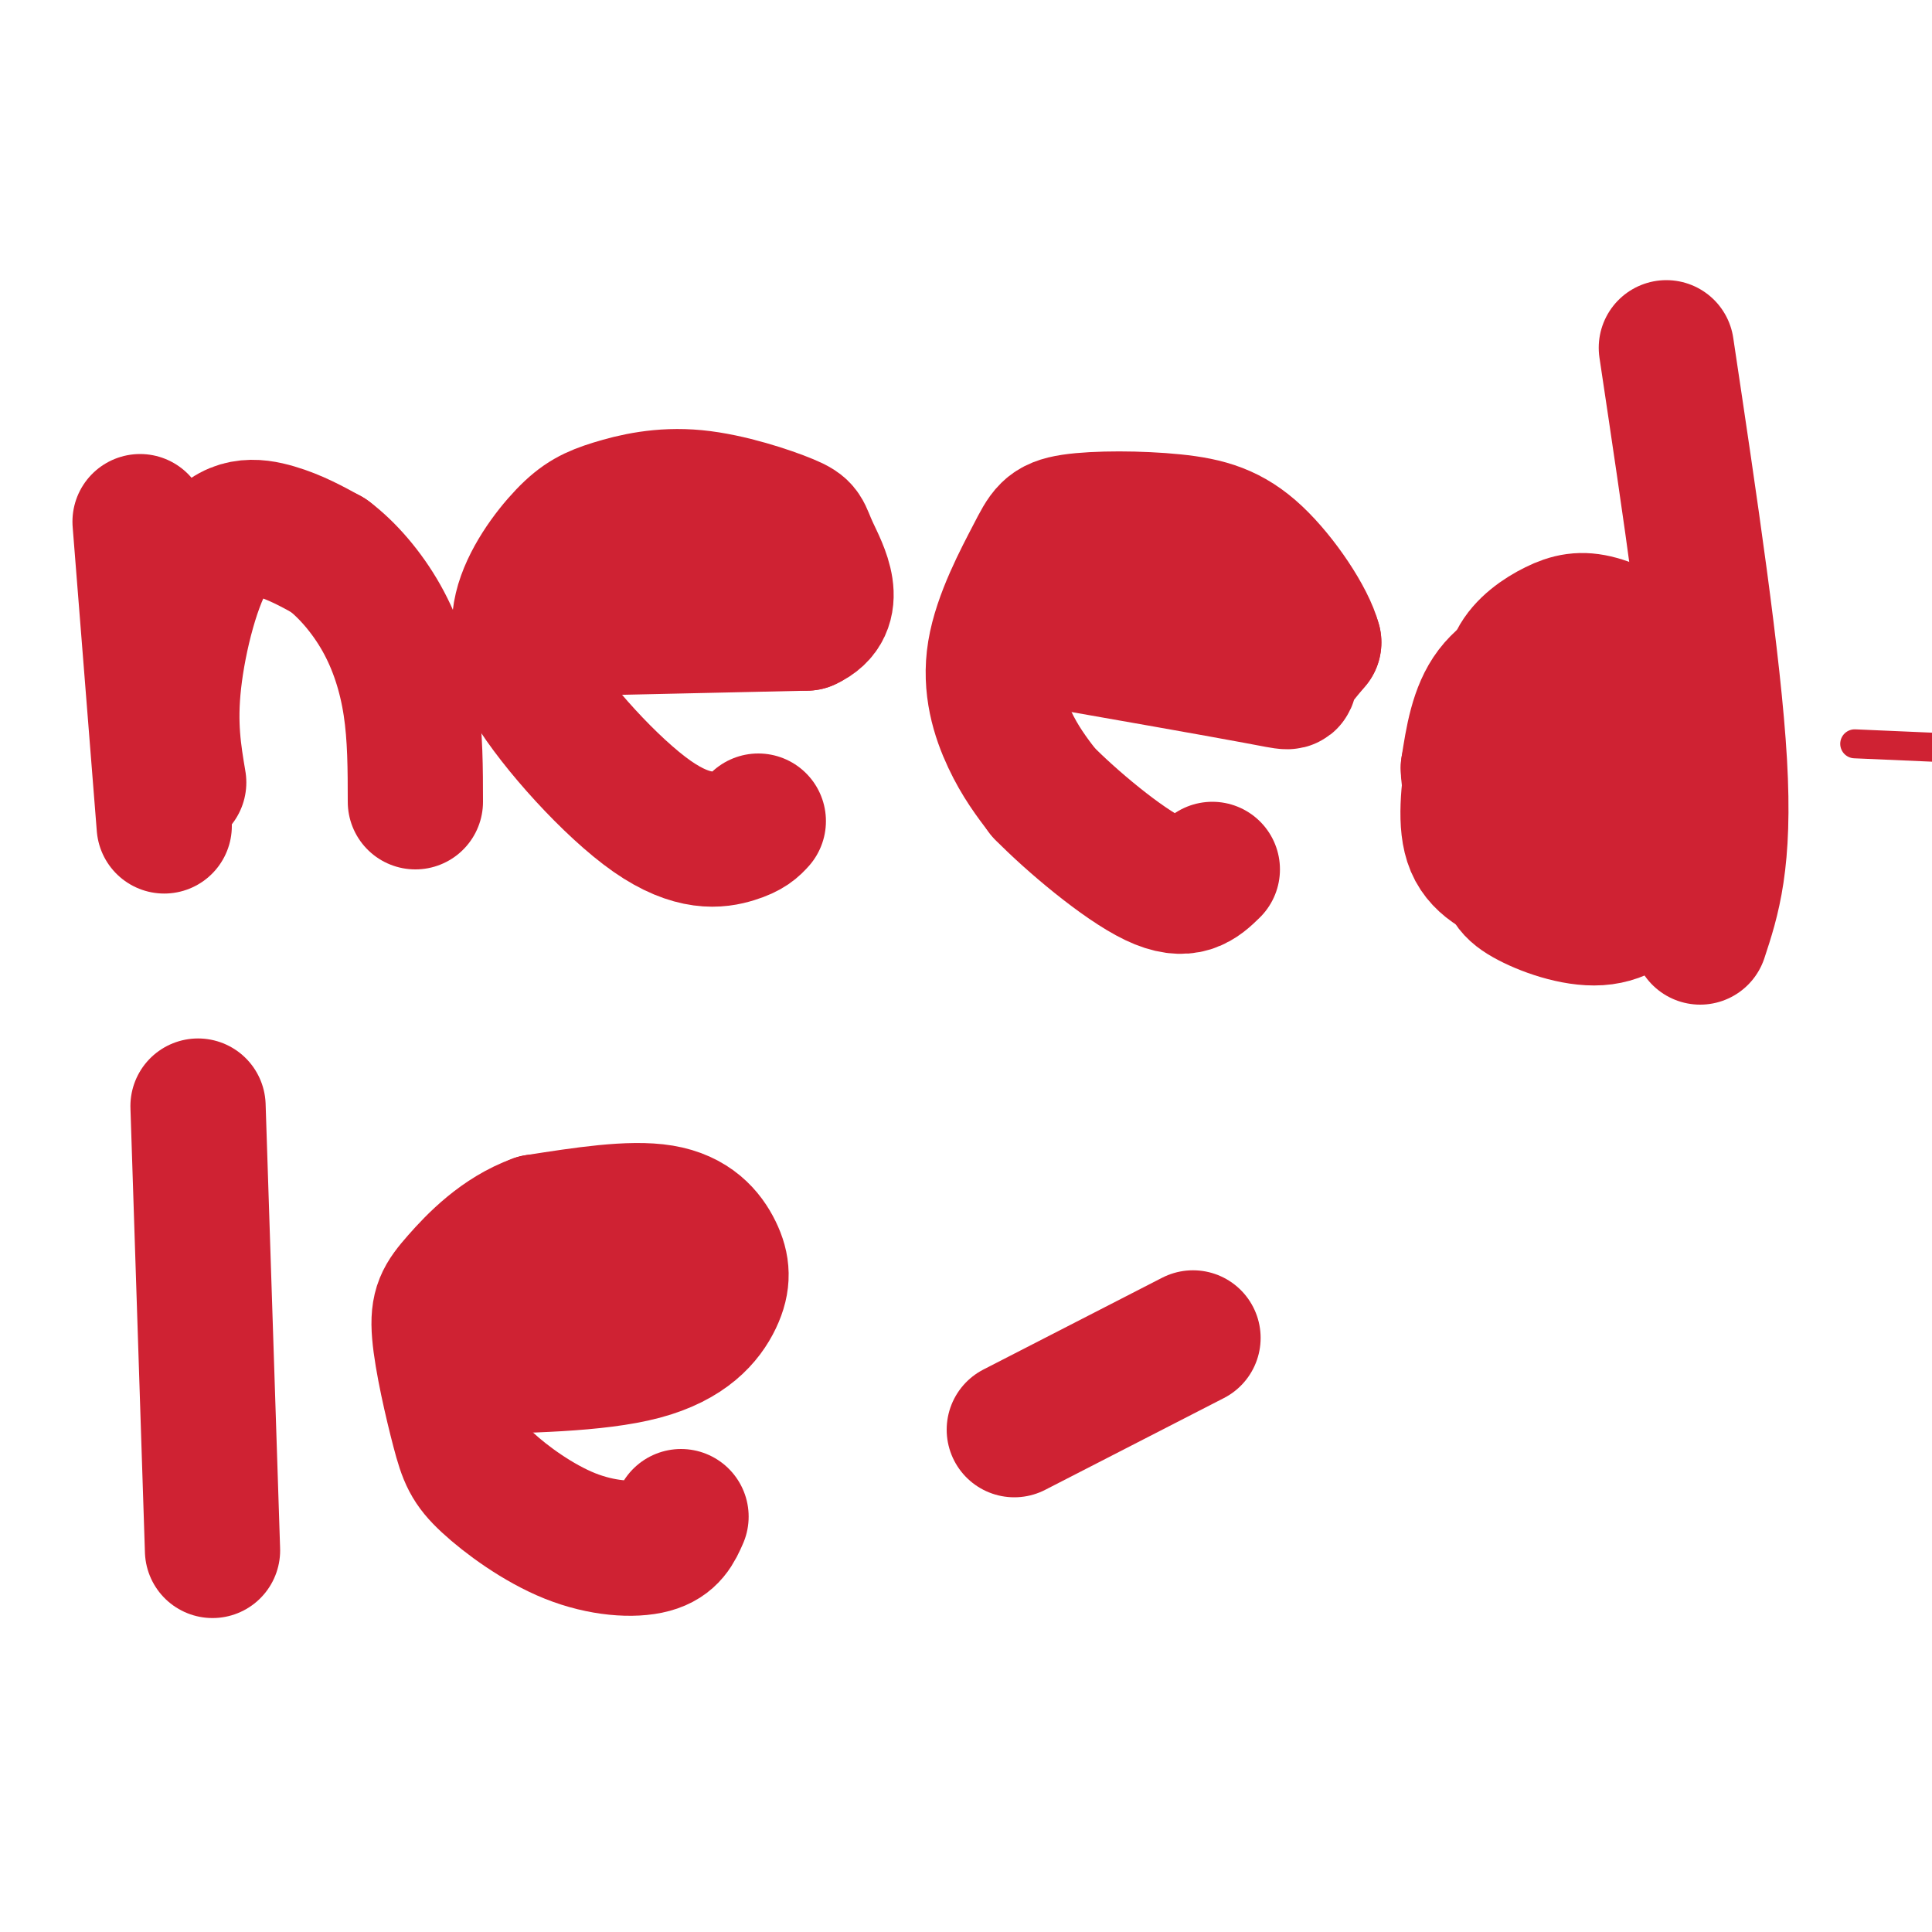 <svg viewBox='0 0 400 400' version='1.1' xmlns='http://www.w3.org/2000/svg' xmlns:xlink='http://www.w3.org/1999/xlink'><g fill='none' stroke='#cf2233' stroke-width='28' stroke-linecap='round' stroke-linejoin='round'><path d='M29,108c0.000,0.000 5.000,63.000 5,63'/><path d='M37,162c-1.006,-5.970 -2.012,-11.940 -1,-21c1.012,-9.060 4.042,-21.208 8,-27c3.958,-5.792 8.845,-5.226 13,-4c4.155,1.226 7.577,3.113 11,5'/><path d='M68,115c3.845,2.881 7.958,7.583 11,13c3.042,5.417 5.012,11.548 6,18c0.988,6.452 0.994,13.226 1,20'/><path d='M122,130c0.000,0.000 45.000,-1.000 45,-1'/><path d='M167,129c7.248,-3.275 2.867,-10.961 1,-15c-1.867,-4.039 -1.221,-4.429 -5,-6c-3.779,-1.571 -11.982,-4.321 -19,-5c-7.018,-0.679 -12.850,0.715 -17,2c-4.150,1.285 -6.617,2.461 -10,6c-3.383,3.539 -7.681,9.440 -9,15c-1.319,5.560 0.340,10.780 2,16'/><path d='M110,142c5.012,8.310 16.542,21.083 25,27c8.458,5.917 13.845,4.976 17,4c3.155,-0.976 4.077,-1.988 5,-3'/><path d='M215,132c18.333,3.222 36.667,6.444 45,8c8.333,1.556 6.667,1.444 7,0c0.333,-1.444 2.667,-4.222 5,-7'/><path d='M272,133c-1.229,-4.747 -6.802,-13.115 -12,-18c-5.198,-4.885 -10.020,-6.288 -17,-7c-6.980,-0.712 -16.116,-0.732 -21,0c-4.884,0.732 -5.515,2.217 -8,7c-2.485,4.783 -6.823,12.865 -8,20c-1.177,7.135 0.807,13.324 3,18c2.193,4.676 4.597,7.838 7,11'/><path d='M216,164c5.667,5.800 16.333,14.800 23,18c6.667,3.200 9.333,0.600 12,-2'/><path d='M229,121c0.000,0.000 33.000,1.000 33,1'/><path d='M133,112c0.000,0.000 8.000,3.000 8,3'/><path d='M134,121c0.000,0.000 29.000,3.000 29,3'/><path d='M226,124c0.000,0.000 6.000,0.000 6,0'/><path d='M233,124c0.000,0.000 3.000,0.000 3,0'/><path d='M153,116c0.000,0.000 5.000,1.000 5,1'/><path d='M316,141c-2.598,4.192 -5.195,8.385 -6,15c-0.805,6.615 0.183,15.653 1,21c0.817,5.347 1.462,7.004 5,9c3.538,1.996 9.970,4.330 15,4c5.030,-0.330 8.657,-3.326 11,-7c2.343,-3.674 3.400,-8.028 4,-11c0.600,-2.972 0.743,-4.564 -3,-8c-3.743,-3.436 -11.371,-8.718 -19,-14'/><path d='M324,150c-3.167,-2.333 -1.583,-1.167 0,0'/><path d='M345,72c4.917,32.833 9.833,65.667 11,86c1.167,20.333 -1.417,28.167 -4,36'/><path d='M316,154c0.753,-3.634 1.506,-7.268 1,-7c-0.506,0.268 -2.271,4.439 -3,8c-0.729,3.561 -0.422,6.511 2,10c2.422,3.489 6.960,7.516 11,8c4.040,0.484 7.583,-2.576 10,-8c2.417,-5.424 3.709,-13.212 5,-21'/><path d='M316,145c4.200,-3.444 8.400,-6.889 13,-8c4.600,-1.111 9.600,0.111 13,2c3.400,1.889 5.200,4.444 7,7'/></g>
<g fill='none' stroke='#cf2233' stroke-width='6' stroke-linecap='round' stroke-linejoin='round'><path d='M384,154c0.000,0.000 23.000,1.000 23,1'/></g>
<g fill='none' stroke='#cf2233' stroke-width='28' stroke-linecap='round' stroke-linejoin='round'><path d='M313,148c-0.292,-3.923 -0.583,-7.845 1,-11c1.583,-3.155 5.042,-5.542 8,-7c2.958,-1.458 5.417,-1.988 9,-1c3.583,0.988 8.292,3.494 13,6'/><path d='M344,135c2.333,1.333 1.667,1.667 1,2'/><path d='M323,134c-5.417,2.417 -10.833,4.833 -14,9c-3.167,4.167 -4.083,10.083 -5,16'/><path d='M304,159c0.022,4.800 2.578,8.800 5,11c2.422,2.200 4.711,2.600 7,3'/><path d='M307,166c2.000,4.500 4.000,9.000 6,11c2.000,2.000 4.000,1.500 6,1'/><path d='M305,157c-0.917,6.833 -1.833,13.667 0,18c1.833,4.333 6.417,6.167 11,8'/><path d='M41,229c0.000,0.000 3.000,92.000 3,92'/><path d='M94,283c14.831,-0.258 29.662,-0.517 39,-3c9.338,-2.483 13.183,-7.191 15,-11c1.817,-3.809 1.604,-6.718 0,-10c-1.604,-3.282 -4.601,-6.938 -11,-8c-6.399,-1.062 -16.199,0.469 -26,2'/><path d='M111,253c-7.350,2.649 -12.723,8.271 -16,12c-3.277,3.729 -4.456,5.564 -4,11c0.456,5.436 2.548,14.473 4,20c1.452,5.527 2.266,7.543 6,11c3.734,3.457 10.390,8.354 17,11c6.610,2.646 13.174,3.042 17,2c3.826,-1.042 4.913,-3.521 6,-6'/><path d='M115,260c0.000,0.000 22.000,-1.000 22,-1'/><path d='M107,266c0.000,0.000 2.000,0.000 2,0'/><path d='M210,296c0.000,0.000 37.000,-19.000 37,-19'/></g>
</svg>